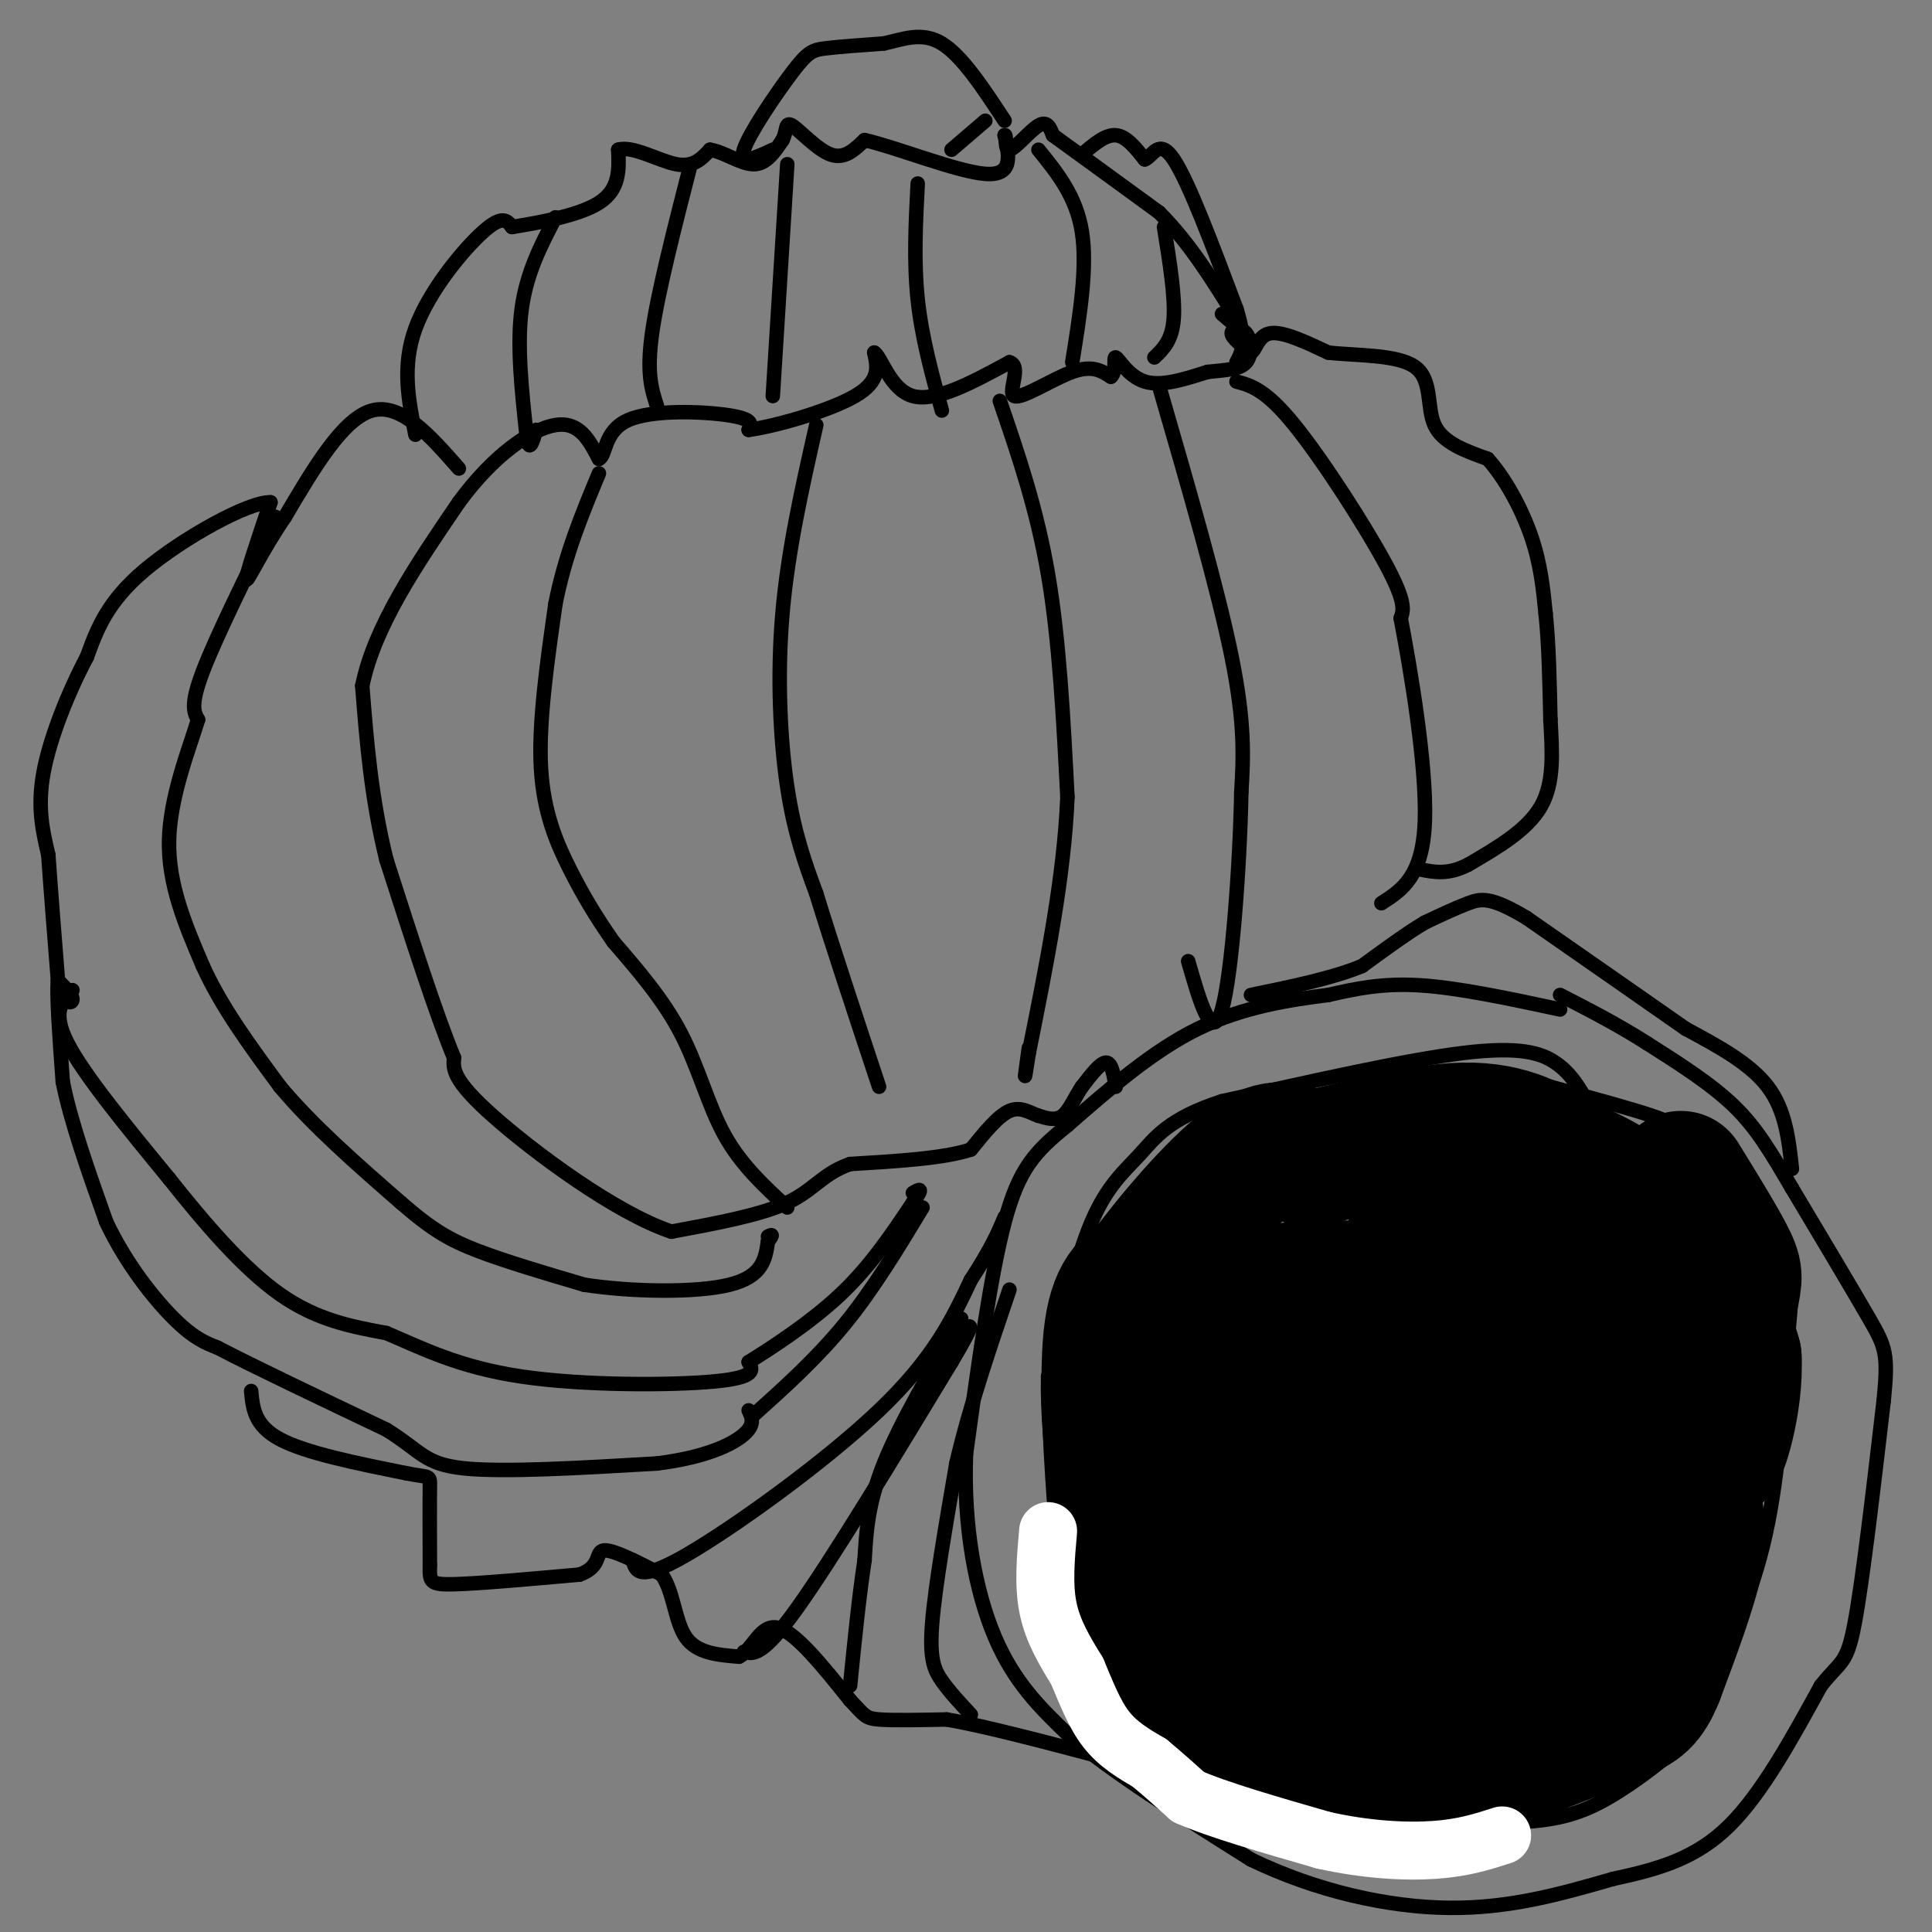 <svg viewBox='0 0 400 400' version='1.1' xmlns='http://www.w3.org/2000/svg' xmlns:xlink='http://www.w3.org/1999/xlink'><rect x="0" y="0" width="400" height="400" fill="#808080" stroke="none"/><g fill='none' stroke='#000000' stroke-width='3' stroke-linecap='round' stroke-linejoin='round'><path d='M328,227c-1.533,-2.511 -3.067,-5.022 -6,-7c-2.933,-1.978 -7.267,-3.422 -19,-2c-11.733,1.422 -30.867,5.711 -50,10'/><path d='M253,228c-11.095,3.583 -13.833,7.542 -17,11c-3.167,3.458 -6.762,6.417 -10,14c-3.238,7.583 -6.119,19.792 -9,32'/><path d='M217,285c-0.333,14.833 3.333,35.917 7,57'/><path d='M224,342c2.156,11.356 4.044,11.244 10,15c5.956,3.756 15.978,11.378 26,19'/><path d='M260,376c9.667,3.333 20.833,2.167 32,1'/><path d='M292,377c10.054,0.340 19.190,0.689 26,0c6.810,-0.689 11.295,-2.416 17,-6c5.705,-3.584 12.630,-9.024 16,-13c3.370,-3.976 3.185,-6.488 3,-9'/><path d='M354,349c2.689,-5.978 7.911,-16.422 11,-29c3.089,-12.578 4.044,-27.289 5,-42'/><path d='M370,278c1.089,-9.556 1.311,-12.444 -2,-18c-3.311,-5.556 -10.156,-13.778 -17,-22'/><path d='M351,238c-3.711,-4.711 -4.489,-5.489 -9,-7c-4.511,-1.511 -12.756,-3.756 -21,-6'/><path d='M323,209c-10.500,-2.250 -21.000,-4.500 -29,-5c-8.000,-0.500 -13.500,0.750 -19,2'/><path d='M275,206c-7.756,0.978 -17.644,2.422 -27,7c-9.356,4.578 -18.178,12.289 -27,20'/><path d='M221,233c-6.733,5.422 -10.067,8.978 -13,20c-2.933,11.022 -5.467,29.511 -8,48'/><path d='M200,301c-0.578,15.022 1.978,28.578 6,38c4.022,9.422 9.511,14.711 15,20'/><path d='M221,359c8.833,7.667 23.417,16.833 38,26'/><path d='M259,385c13.511,6.533 28.289,9.867 41,10c12.711,0.133 23.356,-2.933 34,-6'/><path d='M334,389c9.778,-2.089 17.222,-4.311 24,-11c6.778,-6.689 12.889,-17.844 19,-29'/><path d='M377,349c4.244,-5.356 5.356,-4.244 7,-13c1.644,-8.756 3.822,-27.378 6,-46'/><path d='M390,290c0.978,-9.733 0.422,-11.067 -3,-17c-3.422,-5.933 -9.711,-16.467 -16,-27'/><path d='M371,246c-4.356,-7.400 -7.244,-12.400 -12,-17c-4.756,-4.600 -11.378,-8.800 -18,-13'/><path d='M341,216c-6.000,-3.833 -12.000,-6.917 -18,-10'/><path d='M371,242c-0.667,-6.083 -1.333,-12.167 -5,-17c-3.667,-4.833 -10.333,-8.417 -17,-12'/><path d='M349,213c-8.333,-5.833 -20.667,-14.417 -33,-23'/><path d='M316,190c-7.400,-4.422 -9.400,-3.978 -12,-3c-2.600,0.978 -5.800,2.489 -9,4'/><path d='M295,191c-3.667,2.167 -8.333,5.583 -13,9'/><path d='M282,200c-6.000,2.500 -14.500,4.250 -23,6'/><path d='M231,225c-0.417,-2.500 -0.833,-5.000 -2,-5c-1.167,0.000 -3.083,2.500 -5,5'/><path d='M224,225c-1.444,2.111 -2.556,4.889 -4,6c-1.444,1.111 -3.222,0.556 -5,0'/><path d='M215,231c-1.756,-0.578 -3.644,-2.022 -6,-1c-2.356,1.022 -5.178,4.511 -8,8'/><path d='M201,238c-5.500,1.833 -15.250,2.417 -25,3'/><path d='M176,241c-5.711,1.978 -7.489,5.422 -13,8c-5.511,2.578 -14.756,4.289 -24,6'/><path d='M139,255c-11.600,-3.867 -28.600,-16.533 -37,-24c-8.400,-7.467 -8.200,-9.733 -8,-12'/><path d='M94,219c-3.667,-8.833 -8.833,-24.917 -14,-41'/><path d='M80,178c-3.167,-12.833 -4.083,-24.417 -5,-36'/><path d='M75,142c2.500,-12.333 11.250,-25.167 20,-38'/><path d='M95,104c7.156,-9.778 15.044,-15.222 20,-16c4.956,-0.778 6.978,3.111 9,7'/><path d='M124,95c1.548,-0.631 0.917,-5.708 6,-8c5.083,-2.292 15.881,-1.798 21,-1c5.119,0.798 4.560,1.899 4,3'/><path d='M155,89c5.333,-0.689 16.667,-3.911 22,-7c5.333,-3.089 4.667,-6.044 4,-9'/><path d='M181,73c1.511,0.911 3.289,7.689 8,9c4.711,1.311 12.356,-2.844 20,-7'/><path d='M209,75c2.702,0.810 -0.542,6.333 1,7c1.542,0.667 7.869,-3.524 12,-5c4.131,-1.476 6.065,-0.238 8,1'/><path d='M230,78c1.262,-1.071 0.417,-4.250 1,-4c0.583,0.250 2.595,3.929 6,5c3.405,1.071 8.202,-0.464 13,-2'/><path d='M250,77c3.762,-0.411 6.668,-0.440 8,-2c1.332,-1.560 1.089,-4.651 0,-6c-1.089,-1.349 -3.026,-0.957 -3,0c0.026,0.957 2.013,2.478 4,4'/><path d='M259,73c0.978,-0.444 1.422,-3.556 4,-4c2.578,-0.444 7.289,1.778 12,4'/><path d='M275,73c5.821,0.667 14.375,0.333 18,3c3.625,2.667 2.321,8.333 4,12c1.679,3.667 6.339,5.333 11,7'/><path d='M308,95c3.578,3.933 7.022,10.267 9,16c1.978,5.733 2.489,10.867 3,16'/><path d='M320,127c0.667,6.333 0.833,14.167 1,22'/><path d='M321,149c0.378,6.889 0.822,13.111 -2,18c-2.822,4.889 -8.911,8.444 -15,12'/><path d='M304,179c-4.167,2.167 -7.083,1.583 -10,1'/><path d='M95,97c-6.000,-6.833 -12.000,-13.667 -18,-12c-6.000,1.667 -12.000,11.833 -18,22'/><path d='M59,107c-4.800,7.022 -7.800,13.578 -8,13c-0.200,-0.578 2.400,-8.289 5,-16'/><path d='M56,104c-4.467,-0.178 -18.133,7.378 -26,14c-7.867,6.622 -9.933,12.311 -12,18'/><path d='M18,136c-3.911,7.378 -7.689,16.822 -9,24c-1.311,7.178 -0.156,12.089 1,17'/><path d='M10,177c0.500,7.167 1.250,16.583 2,26'/><path d='M12,203c1.111,5.111 2.889,4.889 3,4c0.111,-0.889 -1.444,-2.444 -3,-4'/><path d='M12,203c-0.333,2.833 0.333,11.917 1,21'/><path d='M13,224c1.667,8.333 5.333,18.667 9,29'/><path d='M22,253c4.111,8.689 9.889,15.911 14,20c4.111,4.089 6.556,5.044 9,6'/><path d='M45,279c7.333,3.833 21.167,10.417 35,17'/><path d='M80,296c7.222,4.467 7.778,7.133 16,8c8.222,0.867 24.111,-0.067 40,-1'/><path d='M136,303c10.178,-1.267 15.622,-3.933 18,-6c2.378,-2.067 1.689,-3.533 1,-5'/><path d='M52,288c0.333,3.583 0.667,7.167 6,10c5.333,2.833 15.667,4.917 26,7'/><path d='M84,305c5.156,1.044 5.044,0.156 5,3c-0.044,2.844 -0.022,9.422 0,16'/><path d='M89,324c-0.044,3.467 -0.156,4.133 5,4c5.156,-0.133 15.578,-1.067 26,-2'/><path d='M120,326c4.622,-1.644 3.178,-4.756 5,-5c1.822,-0.244 6.911,2.378 12,5'/><path d='M137,326c2.489,3.489 2.711,9.711 5,13c2.289,3.289 6.644,3.644 11,4'/><path d='M153,343c2.822,-1.378 4.378,-6.822 8,-6c3.622,0.822 9.311,7.911 15,15'/><path d='M176,352c3.044,3.222 3.156,3.778 6,4c2.844,0.222 8.422,0.111 14,0'/><path d='M196,356c7.833,1.333 20.417,4.667 33,8'/><path d='M229,364c8.467,1.911 13.133,2.689 14,3c0.867,0.311 -2.067,0.156 -5,0'/><path d='M86,90c-1.422,-7.089 -2.844,-14.178 0,-22c2.844,-7.822 9.956,-16.378 14,-20c4.044,-3.622 5.022,-2.311 6,-1'/><path d='M106,47c4.756,-0.778 13.644,-2.222 18,-5c4.356,-2.778 4.178,-6.889 4,-11'/><path d='M128,31c2.978,-0.911 8.422,2.311 12,3c3.578,0.689 5.289,-1.156 7,-3'/><path d='M147,31c2.822,0.422 6.378,2.978 9,3c2.622,0.022 4.311,-2.489 6,-5'/><path d='M162,29c0.988,-1.845 0.458,-3.958 2,-3c1.542,0.958 5.155,4.988 8,6c2.845,1.012 4.923,-0.994 7,-3'/><path d='M179,29c6.467,1.444 19.133,6.556 25,7c5.867,0.444 4.933,-3.778 4,-8'/><path d='M208,28c0.524,-0.238 -0.167,3.167 1,3c1.167,-0.167 4.190,-3.905 6,-5c1.810,-1.095 2.405,0.452 3,2'/><path d='M218,28c4.167,3.000 13.083,9.500 22,16'/><path d='M240,44c6.333,6.333 11.167,14.167 16,22'/><path d='M256,66c2.167,3.500 -0.417,1.250 -3,-1'/><path d='M160,31c-3.530,1.667 -7.060,3.333 -6,0c1.060,-3.333 6.708,-11.667 10,-16c3.292,-4.333 4.226,-4.667 7,-5c2.774,-0.333 7.387,-0.667 12,-1'/><path d='M183,9c3.956,-0.867 7.844,-2.533 12,0c4.156,2.533 8.578,9.267 13,16'/><path d='M115,45c-3.000,5.750 -6.000,11.500 -7,19c-1.000,7.500 0.000,16.750 1,26'/><path d='M109,90c0.500,4.167 1.250,1.583 2,-1'/><path d='M143,34c-3.417,13.333 -6.833,26.667 -8,35c-1.167,8.333 -0.083,11.667 1,15'/><path d='M163,34c0.000,0.000 -3.000,48.000 -3,48'/><path d='M190,38c-0.417,8.083 -0.833,16.167 0,24c0.833,7.833 2.917,15.417 5,23'/><path d='M215,31c3.917,4.833 7.833,9.667 9,17c1.167,7.333 -0.417,17.167 -2,27'/><path d='M241,47c1.167,7.250 2.333,14.500 2,19c-0.333,4.500 -2.167,6.250 -4,8'/><path d='M197,31c0.000,0.000 7.000,-6.000 7,-6'/><path d='M57,107c-6.167,12.500 -12.333,25.000 -15,32c-2.667,7.000 -1.833,8.500 -1,10'/><path d='M41,149c-1.800,5.956 -5.800,15.844 -6,25c-0.200,9.156 3.400,17.578 7,26'/><path d='M42,200c3.833,8.500 9.917,16.750 16,25'/><path d='M58,225c6.833,8.167 15.917,16.083 25,24'/><path d='M83,249c6.467,5.644 10.133,7.756 16,10c5.867,2.244 13.933,4.622 22,7'/><path d='M121,266c9.733,1.489 23.067,1.711 30,0c6.933,-1.711 7.467,-5.356 8,-9'/><path d='M159,257c1.333,-1.667 0.667,-1.333 0,-1'/><path d='M163,250c-4.800,-4.422 -9.600,-8.844 -13,-15c-3.400,-6.156 -5.400,-14.044 -9,-21c-3.600,-6.956 -8.800,-12.978 -14,-19'/><path d='M127,195c-3.810,-5.488 -6.333,-9.708 -9,-15c-2.667,-5.292 -5.476,-11.655 -6,-21c-0.524,-9.345 1.238,-21.673 3,-34'/><path d='M115,125c2.000,-10.167 5.500,-18.583 9,-27'/><path d='M169,88c-2.933,12.956 -5.867,25.911 -7,39c-1.133,13.089 -0.467,26.311 1,36c1.467,9.689 3.733,15.844 6,22'/><path d='M169,185c3.167,10.333 8.083,25.167 13,40'/><path d='M207,83c3.833,11.167 7.667,22.333 10,36c2.333,13.667 3.167,29.833 4,46'/><path d='M221,165c-0.667,16.500 -4.333,34.750 -8,53'/><path d='M213,218c-1.333,8.667 -0.667,3.833 0,-1'/><path d='M240,80c6.083,21.000 12.167,42.000 15,56c2.833,14.000 2.417,21.000 2,28'/><path d='M257,164c-0.267,14.800 -1.933,37.800 -4,45c-2.067,7.200 -4.533,-1.400 -7,-10'/><path d='M256,79c3.022,0.822 6.044,1.644 12,9c5.956,7.356 14.844,21.244 19,29c4.156,7.756 3.578,9.378 3,11'/><path d='M290,128c1.978,10.289 5.422,30.511 5,42c-0.422,11.489 -4.711,14.244 -9,17'/><path d='M224,32c2.417,-2.083 4.833,-4.167 7,-4c2.167,0.167 4.083,2.583 6,5'/><path d='M237,33c1.689,-0.600 2.911,-4.600 6,0c3.089,4.600 8.044,17.800 13,31'/><path d='M256,64c2.167,7.000 1.083,9.000 0,11'/><path d='M15,205c-2.167,2.250 -4.333,4.500 -1,11c3.333,6.500 12.167,17.250 21,28'/><path d='M35,244c7.400,9.333 15.400,18.667 23,24c7.600,5.333 14.800,6.667 22,8'/><path d='M80,276c7.440,3.167 15.042,7.083 28,9c12.958,1.917 31.274,1.833 40,1c8.726,-0.833 7.863,-2.417 7,-4'/><path d='M155,282c4.644,-2.889 12.756,-8.111 19,-14c6.244,-5.889 10.622,-12.444 15,-19'/><path d='M189,249c2.500,-3.500 1.250,-2.750 0,-2'/><path d='M156,293c6.583,-5.917 13.167,-11.833 19,-19c5.833,-7.167 10.917,-15.583 16,-24'/><path d='M131,323c0.622,2.311 1.244,4.622 11,-1c9.756,-5.622 28.644,-19.178 40,-30c11.356,-10.822 15.178,-18.911 19,-27'/><path d='M201,265c4.333,-6.667 5.667,-9.833 7,-13'/><path d='M154,342c1.917,0.500 3.833,1.000 11,-9c7.167,-10.000 19.583,-30.500 32,-51'/><path d='M197,282c5.667,-9.500 3.833,-7.750 2,-6'/><path d='M199,273c-6.333,10.833 -12.667,21.667 -16,30c-3.333,8.333 -3.667,14.167 -4,20'/><path d='M179,323c-1.167,7.667 -2.083,16.833 -3,26'/><path d='M201,355c-2.200,-2.356 -4.400,-4.711 -6,-7c-1.600,-2.289 -2.600,-4.511 -2,-12c0.600,-7.489 2.800,-20.244 5,-33'/><path d='M198,303c2.667,-11.500 6.833,-23.750 11,-36'/><path d='M342,262c4.929,10.863 9.857,21.726 12,27c2.143,5.274 1.500,4.958 0,9c-1.500,4.042 -3.857,12.440 -7,18c-3.143,5.560 -7.071,8.280 -11,11'/><path d='M336,327c-8.333,3.833 -23.667,7.917 -39,12'/><path d='M242,333c9.530,-0.625 19.060,-1.250 36,-5c16.940,-3.750 41.292,-10.625 53,-15c11.708,-4.375 10.774,-6.250 12,-12c1.226,-5.750 4.613,-15.375 8,-25'/><path d='M264,296c12.917,-2.250 25.833,-4.500 33,-11c7.167,-6.500 8.583,-17.250 10,-28'/></g>
<g fill='none' stroke='#000000' stroke-width='28' stroke-linecap='round' stroke-linejoin='round'><path d='M303,281c-3.945,-0.772 -7.889,-1.544 -10,-2c-2.111,-0.456 -2.388,-0.595 -5,3c-2.612,3.595 -7.558,10.924 -10,16c-2.442,5.076 -2.381,7.898 0,11c2.381,3.102 7.080,6.483 13,8c5.920,1.517 13.061,1.169 19,-3c5.939,-4.169 10.676,-12.161 11,-21c0.324,-8.839 -3.765,-18.525 -9,-25c-5.235,-6.475 -11.618,-9.737 -18,-13'/><path d='M294,255c-5.618,7.060 -10.664,31.210 -13,48c-2.336,16.790 -1.963,26.222 0,30c1.963,3.778 5.515,1.903 10,-1c4.485,-2.903 9.904,-6.834 13,-10c3.096,-3.166 3.869,-5.566 5,-8c1.131,-2.434 2.621,-4.902 1,-13c-1.621,-8.098 -6.351,-21.824 -9,-28c-2.649,-6.176 -3.215,-4.800 -7,-5c-3.785,-0.200 -10.788,-1.977 -16,-1c-5.212,0.977 -8.632,4.708 -11,9c-2.368,4.292 -3.684,9.146 -5,14'/><path d='M262,290c-3.683,7.636 -10.389,19.727 -13,28c-2.611,8.273 -1.126,12.727 1,15c2.126,2.273 4.893,2.364 4,6c-0.893,3.636 -5.447,10.818 -10,18'/><path d='M244,357c-2.345,2.631 -3.208,0.208 -5,-4c-1.792,-4.208 -4.512,-10.202 -6,-17c-1.488,-6.798 -1.744,-14.399 -2,-22'/><path d='M231,314c-0.844,-11.067 -1.956,-27.733 -1,-37c0.956,-9.267 3.978,-11.133 7,-13'/><path d='M237,264c5.178,-7.089 14.622,-18.311 21,-23c6.378,-4.689 9.689,-2.844 13,-1'/><path d='M271,240c8.200,-1.800 22.200,-5.800 32,-6c9.800,-0.200 15.400,3.400 21,7'/><path d='M324,241c6.822,2.822 13.378,6.378 17,11c3.622,4.622 4.311,10.311 5,16'/><path d='M346,268c1.500,9.000 2.750,23.500 4,38'/><path d='M350,306c1.200,8.622 2.200,11.178 1,17c-1.200,5.822 -4.600,14.911 -8,24'/><path d='M343,347c-2.133,5.156 -3.467,6.044 -8,8c-4.533,1.956 -12.267,4.978 -20,8'/><path d='M315,363c-7.200,2.222 -15.200,3.778 -24,3c-8.800,-0.778 -18.400,-3.889 -28,-7'/><path d='M263,359c-6.093,-1.873 -7.326,-3.054 -10,-6c-2.674,-2.946 -6.789,-7.656 -10,-14c-3.211,-6.344 -5.518,-14.324 -7,-22c-1.482,-7.676 -2.138,-15.050 0,-22c2.138,-6.950 7.069,-13.475 12,-20'/><path d='M248,275c1.017,-4.159 -2.440,-4.558 5,-6c7.440,-1.442 25.776,-3.927 34,-1c8.224,2.927 6.336,11.265 6,18c-0.336,6.735 0.879,11.867 0,16c-0.879,4.133 -3.852,7.267 -8,12c-4.148,4.733 -9.471,11.067 -15,15c-5.529,3.933 -11.265,5.467 -17,7'/><path d='M253,336c-4.804,1.158 -8.313,0.553 -7,5c1.313,4.447 7.449,13.946 12,19c4.551,5.054 7.519,5.664 14,7c6.481,1.336 16.476,3.398 23,1c6.524,-2.398 9.578,-9.257 11,-16c1.422,-6.743 1.211,-13.372 1,-20'/><path d='M307,332c-3.610,0.395 -13.135,11.381 -18,16c-4.865,4.619 -5.071,2.870 -9,1c-3.929,-1.870 -11.582,-3.860 -17,-6c-5.418,-2.140 -8.602,-4.429 -9,-10c-0.398,-5.571 1.988,-14.426 3,-19c1.012,-4.574 0.650,-4.869 7,-9c6.350,-4.131 19.414,-12.097 30,-17c10.586,-4.903 18.696,-6.743 24,-6c5.304,0.743 7.801,4.069 8,13c0.199,8.931 -1.901,23.465 -4,38'/><path d='M322,333c-1.244,8.273 -2.353,9.955 -8,10c-5.647,0.045 -15.831,-1.548 -21,-3c-5.169,-1.452 -5.324,-2.762 -7,-9c-1.676,-6.238 -4.872,-17.404 -1,-30c3.872,-12.596 14.812,-26.622 22,-36c7.188,-9.378 10.625,-14.108 16,-11c5.375,3.108 12.687,14.054 20,25'/><path d='M343,279c4.218,8.129 4.764,15.951 1,26c-3.764,10.049 -11.837,22.325 -13,25c-1.163,2.675 4.585,-4.252 9,-14c4.415,-9.748 7.496,-22.317 9,-29c1.504,-6.683 1.430,-7.481 0,-10c-1.430,-2.519 -4.215,-6.760 -7,-11'/><path d='M342,266c-3.095,-1.952 -7.333,-1.333 -6,-3c1.333,-1.667 8.238,-5.619 13,-3c4.762,2.619 7.381,11.810 10,21'/><path d='M359,281c0.533,9.044 -3.133,21.156 -4,20c-0.867,-1.156 1.067,-15.578 3,-30'/><path d='M358,271c0.911,-6.133 1.689,-6.467 0,-10c-1.689,-3.533 -5.844,-10.267 -10,-17'/></g>
<g fill='none' stroke='#FFFFFF' stroke-width='12' stroke-linecap='round' stroke-linejoin='round'><path d='M217,317c-0.500,5.583 -1.000,11.167 0,16c1.000,4.833 3.500,8.917 6,13'/><path d='M223,346c1.867,4.378 3.533,8.822 6,12c2.467,3.178 5.733,5.089 9,7'/><path d='M238,365c2.833,2.333 5.417,4.667 8,7'/><path d='M246,372c6.000,2.667 17.000,5.833 28,9'/><path d='M274,381c8.844,1.978 16.956,2.422 23,2c6.044,-0.422 10.022,-1.711 14,-3'/></g>
</svg>